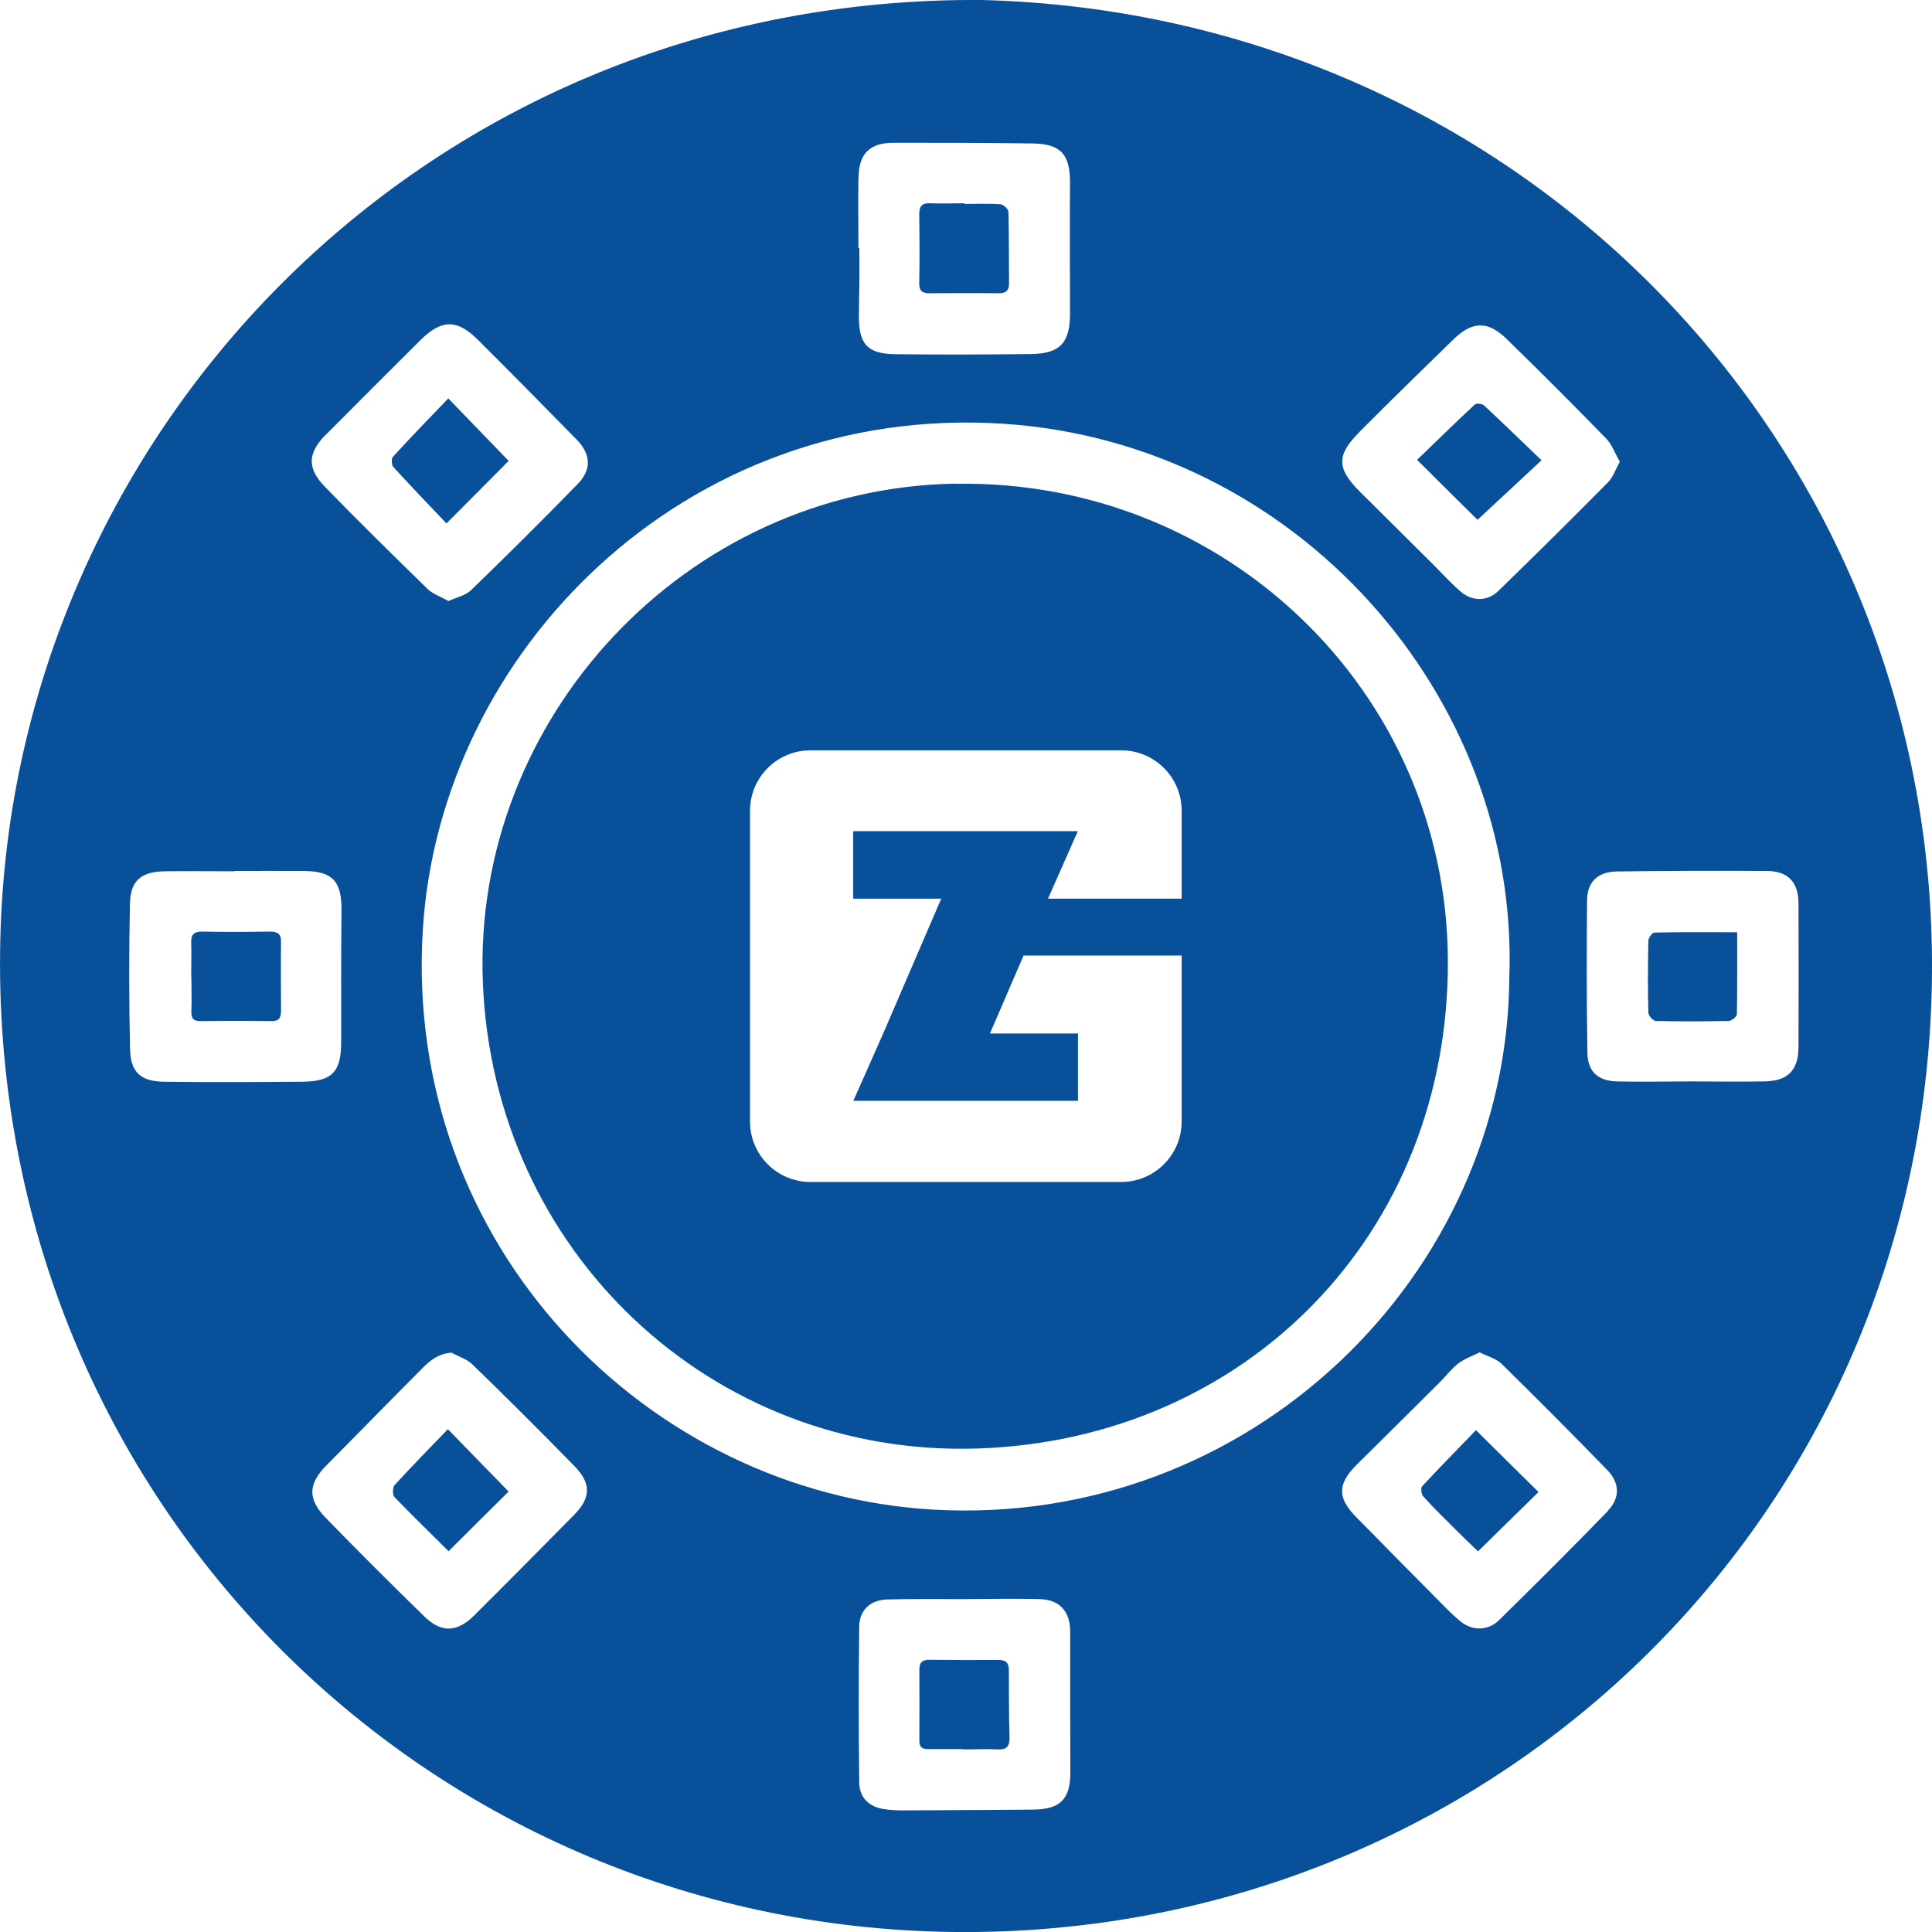 <?xml version="1.0" encoding="UTF-8"?>
<svg id="Layer_2" xmlns="http://www.w3.org/2000/svg" width="118.52" height="118.52" viewBox="0 0 118.52 118.52">
  <g id="H3_Buy-In">
    <g>
      <path d="M60.24,0C26.32-.25.77,26.35.02,57.58c-.82,33.92,25.77,60.58,58.52,60.94,32.57.35,59.35-25.03,59.97-58.11C119.13,27.73,93.51.86,60.24,0ZM83.41,26.48c1.89-1.89,3.8-3.76,5.71-5.62,1.18-1.16,2.13-1.21,3.3-.07,2.07,2.01,4.09,4.04,6.1,6.1.36.37.55.91.85,1.44-.28.49-.42.95-.72,1.25-2.22,2.25-4.46,4.46-6.72,6.66-.66.65-1.57.67-2.29.08-.58-.49-1.09-1.06-1.63-1.6-1.52-1.51-3.03-3.02-4.55-4.52-1.47-1.45-1.49-2.28-.05-3.71h0ZM92.59,59.96c-.11,18.25-15.89,33.74-35.31,32.65-17.58-1-32.56-16.21-31.34-35.6,1.07-17.08,16.1-32.24,35.53-31.02,18,1.13,31.75,16.69,31.12,33.98ZM52.67,10.86c.02-1.44.7-2.1,2.13-2.1,2.82,0,5.65,0,8.48.04,1.78.01,2.37.65,2.36,2.42-.02,2.68,0,5.35,0,8.02,0,1.8-.61,2.46-2.42,2.48-2.75.03-5.5.04-8.25.01-1.75-.01-2.3-.61-2.28-2.39,0-.68.02-1.37.03-2.06v-2.06h-.06c0-1.45-.02-2.9,0-4.35h.01ZM20.02,26.64c1.92-1.93,3.84-3.86,5.78-5.78,1.29-1.28,2.24-1.29,3.53,0,2.02,2.01,4.02,4.04,6.02,6.08.9.91.97,1.85.08,2.76-2.15,2.21-4.34,4.38-6.55,6.52-.33.31-.88.43-1.37.65-.49-.28-.97-.43-1.29-.75-2.11-2.06-4.22-4.13-6.28-6.25-1.12-1.15-1.08-2.08.08-3.24h0ZM10.06,66.36c-1.42-.02-2.05-.58-2.08-1.98-.07-2.98-.07-5.95-.01-8.93.03-1.44.7-1.98,2.14-2,1.42-.02,2.85,0,4.28,0v-.02c1.42,0,2.85-.01,4.28,0,1.74.02,2.29.64,2.28,2.39-.03,2.7-.02,5.39-.02,8.09,0,1.85-.55,2.43-2.39,2.45-2.82.02-5.65.04-8.48,0h0ZM35.22,92.93c-2.04,2.07-4.08,4.13-6.14,6.18-1.05,1.04-2.01,1.07-3.06.04-2.04-1.99-4.06-4-6.05-6.05-1.12-1.16-1.06-2.09.08-3.23,1.85-1.86,3.67-3.74,5.52-5.59.57-.57,1.12-1.23,2.13-1.3.43.24.94.39,1.28.72,2.12,2.06,4.21,4.14,6.27,6.25,1.03,1.06,1,1.93-.03,2.98h0ZM63.45,111.01c-2.7.03-5.39.03-8.09.05-.36,0-.72-.02-1.07-.07-.95-.12-1.58-.7-1.58-1.65-.04-3.18-.04-6.36,0-9.54,0-1.02.68-1.65,1.71-1.68,1.58-.04,3.15-.02,4.73-.02h0c1.55-.01,3.1-.04,4.65,0,1.19.03,1.85.76,1.85,1.96,0,2.9,0,5.8.01,8.7,0,1.59-.61,2.22-2.21,2.25h0ZM98.64,92.69c-2.19,2.26-4.43,4.49-6.68,6.7-.67.66-1.64.67-2.37.07-.55-.45-1.04-.97-1.54-1.48-1.53-1.53-3.05-3.08-4.56-4.62-.09-.08-.19-.18-.27-.27-1.2-1.21-1.18-2.05.02-3.25,1.71-1.68,3.4-3.37,5.09-5.05.38-.38.71-.82,1.12-1.14.36-.28.82-.44,1.32-.69.49.25,1.02.38,1.35.71,2.18,2.14,4.33,4.3,6.46,6.49.79.8.82,1.73.05,2.52h.02ZM110.33,64.26c-.02,1.41-.66,2.05-2.07,2.08-1.5.03-3,0-4.5,0s-3.06.04-4.58,0c-1.15-.03-1.78-.61-1.8-1.75-.05-3.13-.05-6.26-.02-9.39.02-1.12.68-1.72,1.82-1.74,3.09-.04,6.16-.05,9.24-.03,1.28.02,1.9.69,1.91,1.98.01,2.95.01,5.9,0,8.85h0Z" fill="#09509a"/>
      <path d="M58.6,29.67c-16.55.29-29.61,14.41-28.98,30.57.64,16.54,14.05,29.15,30.34,28.62,16.43-.53,28.94-13.12,28.86-29.95-.07-16.53-13.73-29.54-30.22-29.23h0ZM72.48,55.13h-8.19l1.83-4.14h-13.78v4.14h5.4l-3.56,8.27-1.83,4.13h13.78v-4.13h-5.4l2.06-4.78h9.7v10.18c0,2.05-1.67,3.71-3.71,3.71h-19.06c-2.05,0-3.71-1.66-3.71-3.71v-19.06c0-2.05,1.66-3.71,3.71-3.71h19.06c2.05,0,3.71,1.66,3.71,3.71v5.4Z" fill="#09509a"/>
      <path d="M31.2,28.28c-1.2,1.21-2.43,2.44-3.81,3.83-1.06-1.11-2.17-2.27-3.26-3.46-.11-.12-.13-.51-.03-.62,1.09-1.2,2.22-2.36,3.4-3.59,1.33,1.38,2.55,2.64,3.7,3.83h0Z" fill="#09509a"/>
      <path d="M27.47,87.67c1.33,1.36,2.54,2.61,3.73,3.83-1.21,1.19-2.43,2.42-3.68,3.66-1.09-1.08-2.23-2.19-3.33-3.33-.12-.13-.11-.58.02-.73,1.06-1.16,2.16-2.28,3.27-3.43h0Z" fill="#09509a"/>
      <path d="M94.56,28.24c-1.39,1.3-2.67,2.48-3.92,3.65-1.1-1.09-2.34-2.31-3.71-3.68,1.18-1.13,2.34-2.28,3.55-3.4.1-.09.45-.04.57.07,1.17,1.09,2.31,2.2,3.51,3.35Z" fill="#09509a"/>
      <path d="M90.54,87.73c1.37,1.35,2.61,2.58,3.84,3.8-1.2,1.18-2.4,2.36-3.71,3.64-.37-.36-.83-.79-1.27-1.23-.7-.7-1.41-1.39-2.08-2.13-.13-.13-.18-.54-.07-.64,1.09-1.18,2.21-2.31,3.29-3.43h0Z" fill="#09509a"/>
      <path d="M59.08,107.3c-.71,0-1.42,0-2.14,0-.37,0-.55-.11-.54-.52.01-1.45,0-2.9,0-4.35,0-.47.2-.62.65-.61,1.4.02,2.8.02,4.2.01.44,0,.64.16.64.63,0,1.38,0,2.75.04,4.13.01.57-.2.76-.76.73-.68-.04-1.38,0-2.06,0h-.02Z" fill="#09509a"/>
      <path d="M59.17,12.51c.74,0,1.47-.03,2.21.02.18.02.48.3.48.46.04,1.47.03,2.95.04,4.42,0,.41-.19.58-.61.58-1.42-.02-2.85,0-4.27,0-.43,0-.64-.13-.63-.63.03-1.4.02-2.8,0-4.2,0-.55.2-.72.72-.69.69.03,1.37,0,2.06,0v.02h0Z" fill="#09509a"/>
      <path d="M11.73,59.94c0-.69.02-1.37,0-2.06-.02-.52.13-.74.69-.73,1.37.03,2.74.02,4.12,0,.45,0,.71.1.7.64-.02,1.39,0,2.79,0,4.19,0,.43-.09.67-.59.66-1.44-.02-2.9-.02-4.34,0-.43,0-.58-.14-.57-.58.03-.71,0-1.42,0-2.13h0Z" fill="#09509a"/>
      <path d="M106.57,57.17c0,1.74.01,3.39-.02,5.04,0,.15-.31.41-.48.42-1.5.03-3,.04-4.5,0-.16,0-.44-.32-.45-.5-.04-1.47-.03-2.95,0-4.42,0-.18.24-.5.37-.5,1.65-.04,3.29-.02,5.08-.02h0Z" fill="#09509a"/>
    </g>
  </g>
</svg>